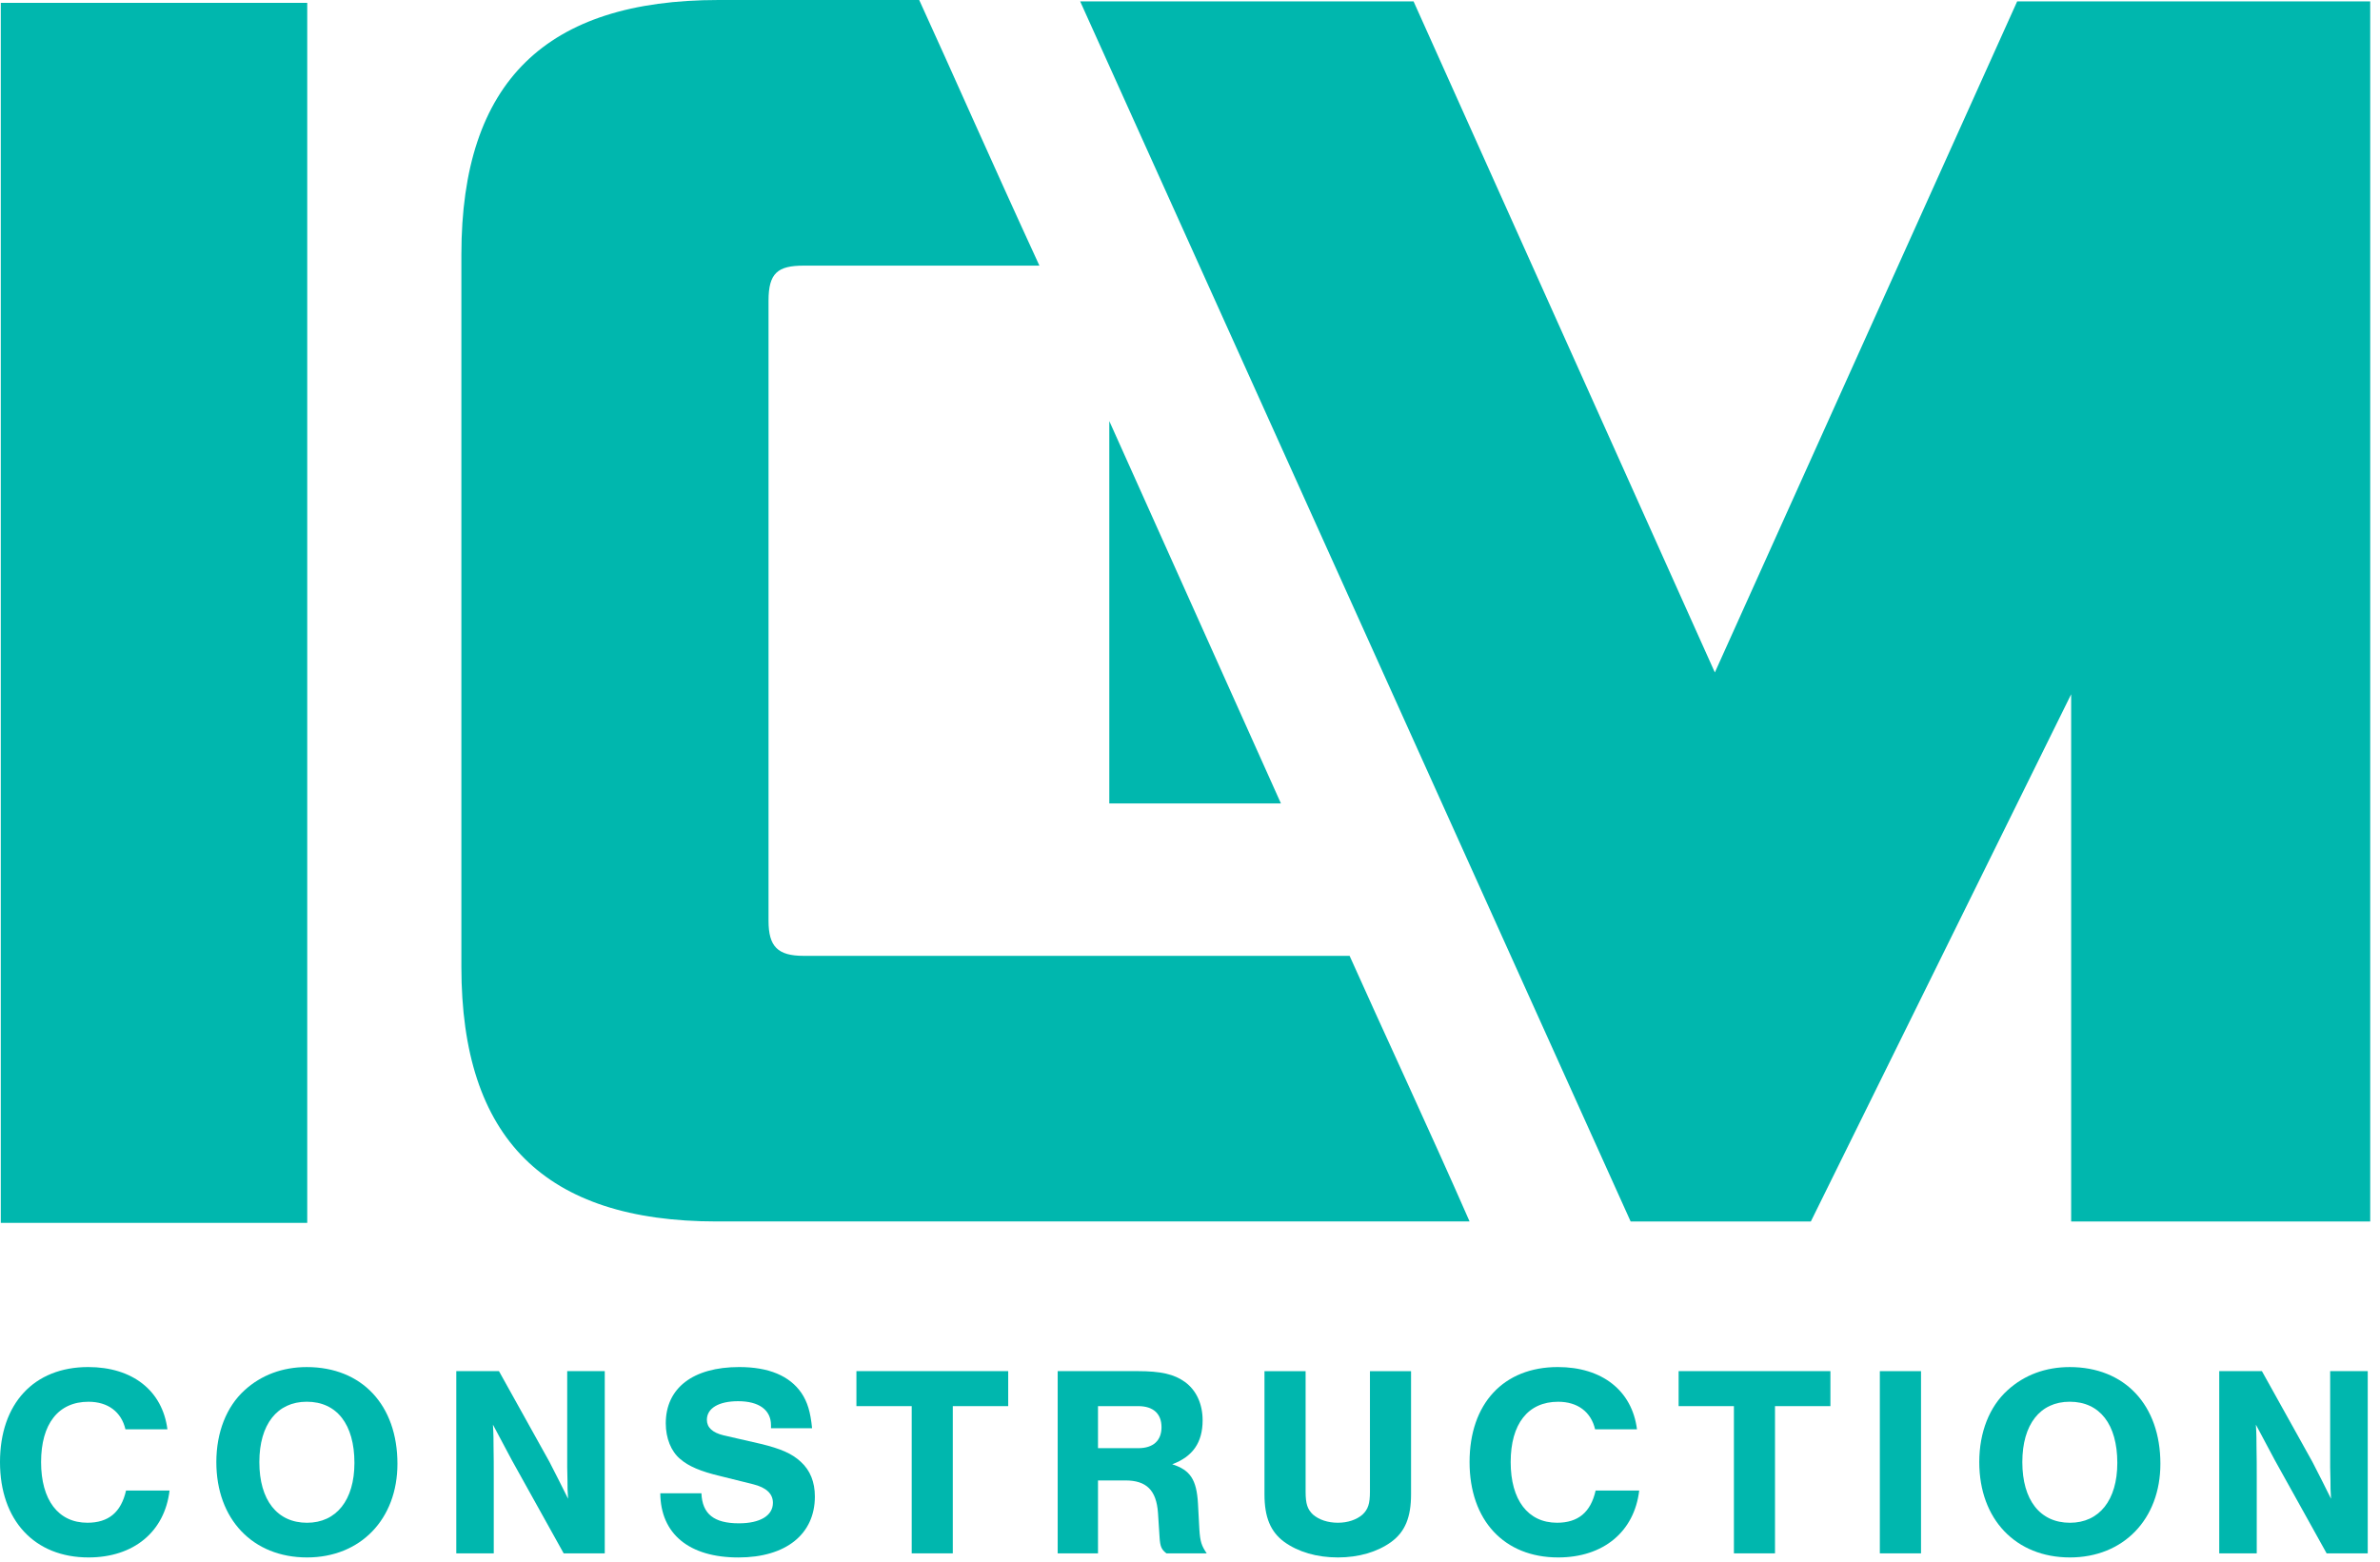 <svg viewBox="0 0 99 65" xmlns="http://www.w3.org/2000/svg" xmlns:xlink="http://www.w3.org/1999/xlink" class="icmlogo"><g id="Desktop+Mobile" stroke="none" stroke-width="1" fill="none" fill-rule="evenodd"><g id="m.footer" transform="translate(-14, -31)" fill="#00B7AE"><g id="Group-2"><g id="Group-30-Copy" transform="translate(14, 31)"><path d="M5.218,59.464 C5.048,58.736 4.489,58.317 3.681,58.317 C2.426,58.317 1.709,59.237 1.709,60.827 C1.709,62.407 2.426,63.35 3.634,63.35 C4.514,63.35 5.036,62.918 5.243,62.01 L7.053,62.01 C6.848,63.726 5.561,64.794 3.681,64.794 C1.434,64.794 -0,63.249 -0,60.827 C-0,58.395 1.412,56.873 3.668,56.873 C5.506,56.873 6.756,57.85 6.964,59.464 L5.218,59.464 Z" id="Fill-1"></path><path d="M10.788,60.828 C10.788,62.408 11.53,63.351 12.772,63.351 C13.99,63.351 14.743,62.408 14.743,60.862 C14.743,59.259 14.013,58.316 12.76,58.316 C11.53,58.316 10.788,59.259 10.788,60.828 M16.532,60.897 C16.532,63.203 14.993,64.794 12.772,64.794 C10.513,64.794 8.999,63.203 8.999,60.828 C8.999,59.589 9.421,58.522 10.171,57.84 C10.868,57.202 11.758,56.874 12.76,56.874 C15.052,56.874 16.532,58.454 16.532,60.897" id="Fill-4"></path><path d="M23.447,64.624 L21.292,60.749 L20.505,59.27 C20.53,59.669 20.53,59.953 20.53,60.18 C20.539,60.59 20.539,61.032 20.539,61.509 L20.539,64.624 L18.98,64.624 L18.98,57.043 L20.755,57.043 L22.855,60.817 C23.151,61.384 23.344,61.783 23.63,62.352 C23.606,62.044 23.606,61.839 23.606,61.612 L23.594,61.045 L23.594,60.499 L23.594,57.043 L25.156,57.043 L25.156,64.624 L23.447,64.624 Z" id="Fill-6"></path><path d="M32.071,59.419 L32.071,59.293 C32.071,58.657 31.571,58.294 30.704,58.294 C29.894,58.294 29.404,58.589 29.404,59.067 C29.404,59.385 29.632,59.601 30.099,59.714 L31.638,60.067 C32.483,60.271 32.949,60.476 33.313,60.817 C33.701,61.169 33.896,61.658 33.896,62.26 C33.896,63.829 32.688,64.795 30.716,64.795 C28.665,64.795 27.479,63.816 27.466,62.124 L29.177,62.124 C29.212,62.987 29.699,63.374 30.737,63.374 C31.616,63.374 32.151,63.056 32.151,62.521 C32.151,62.146 31.879,61.886 31.329,61.749 L29.954,61.407 C29.141,61.214 28.641,60.999 28.299,60.703 C27.912,60.385 27.694,59.827 27.694,59.215 C27.694,57.749 28.824,56.873 30.749,56.873 C31.979,56.873 32.846,57.238 33.338,57.953 C33.588,58.328 33.713,58.737 33.78,59.419 L32.071,59.419 Z" id="Fill-8"></path><polygon id="Fill-11" points="39.633 64.624 37.924 64.624 37.924 58.499 35.624 58.499 35.624 57.043 41.938 57.043 41.938 58.499 39.633 58.499"></polygon><path d="M47.348,60.248 C47.973,60.248 48.315,59.931 48.315,59.373 C48.315,58.816 47.973,58.499 47.348,58.499 L45.673,58.499 L45.673,60.248 L47.348,60.248 Z M45.673,64.624 L43.996,64.624 L43.996,57.043 L47.315,57.043 C48.293,57.043 48.84,57.168 49.295,57.498 C49.762,57.84 50.025,58.407 50.025,59.089 C50.025,60.01 49.615,60.601 48.76,60.918 C49.512,61.157 49.775,61.556 49.832,62.554 L49.89,63.634 C49.923,64.136 49.979,64.306 50.195,64.624 L48.52,64.624 C48.315,64.465 48.26,64.349 48.235,63.965 L48.168,62.93 C48.098,61.998 47.69,61.59 46.81,61.59 L45.673,61.59 L45.673,64.624 Z" id="Fill-13"></path><path d="M58.695,57.044 L58.695,62.169 C58.695,63.124 58.445,63.727 57.874,64.146 C57.295,64.567 56.518,64.794 55.652,64.794 C54.776,64.794 54.001,64.567 53.418,64.146 C52.851,63.727 52.598,63.124 52.598,62.169 L52.598,57.044 L54.309,57.044 L54.309,62.055 C54.309,62.566 54.388,62.793 54.615,63.01 C54.868,63.227 55.23,63.35 55.652,63.35 C56.063,63.35 56.427,63.227 56.677,63.01 C56.905,62.793 56.985,62.566 56.985,62.055 L56.985,57.044 L58.695,57.044 Z" id="Fill-15"></path><path d="M66.351,59.464 C66.181,58.736 65.622,58.317 64.814,58.317 C63.559,58.317 62.839,59.237 62.839,60.827 C62.839,62.407 63.559,63.35 64.767,63.35 C65.643,63.35 66.168,62.918 66.373,62.01 L68.186,62.01 C67.981,63.726 66.693,64.794 64.814,64.794 C62.567,64.794 61.129,63.249 61.129,60.827 C61.129,58.395 62.542,56.873 64.801,56.873 C66.636,56.873 67.889,57.85 68.093,59.464 L66.351,59.464 Z" id="Fill-17"></path><polygon id="Fill-20" points="73.834 64.624 72.125 64.624 72.125 58.499 69.825 58.499 69.825 57.043 76.139 57.043 76.139 58.499 73.834 58.499"></polygon><polygon id="Fill-22" points="78.195 64.624 79.908 64.624 79.908 57.044 78.195 57.044"></polygon><path d="M84.122,60.828 C84.122,62.408 84.861,63.351 86.103,63.351 C87.323,63.351 88.073,62.408 88.073,60.862 C88.073,59.259 87.345,58.316 86.094,58.316 C84.861,58.316 84.122,59.259 84.122,60.828 M89.865,60.897 C89.865,63.203 88.326,64.794 86.103,64.794 C83.847,64.794 82.331,63.203 82.331,60.828 C82.331,59.589 82.751,58.522 83.505,57.84 C84.201,57.202 85.089,56.874 86.094,56.874 C88.383,56.874 89.865,58.454 89.865,60.897" id="Fill-24"></path><path d="M96.78,64.624 L94.626,60.749 L93.838,59.27 C93.863,59.669 93.863,59.953 93.863,60.18 C93.873,60.59 93.873,61.032 93.873,61.509 L93.873,64.624 L92.313,64.624 L92.313,57.043 L94.088,57.043 L96.188,60.817 C96.485,61.384 96.677,61.783 96.963,62.352 C96.94,62.044 96.94,61.839 96.94,61.612 L96.927,61.045 L96.927,60.499 L96.927,57.043 L98.49,57.043 L98.49,64.624 L96.78,64.624 Z" id="Fill-25"></path><polygon id="Fill-26" points="0.033 50.875 12.78 50.875 12.78 0.119 0.033 0.119"></polygon><path d="M19.192,40.225 L19.192,10.591 C19.192,3.377 22.733,0 29.889,0 L38.236,0 C39.6,2.981 41.205,6.64 43.236,11.051 L33.43,11.051 C32.352,11.051 31.968,11.358 31.968,12.509 L31.968,38.307 C31.968,39.381 32.352,39.766 33.43,39.766 L56.139,39.766 C57.338,42.457 59.525,47.151 61.13,50.816 L29.813,50.816 C22.655,50.816 19.192,47.363 19.192,40.225" id="Fill-27"></path><polygon id="Fill-28" points="44.932 0.059 58.8 0.059 71.332 27.976 83.907 0.059 98.593 0.059 98.593 50.817 86.153 50.817 86.153 28.883 75.325 50.817 67.829 50.817"></polygon><polygon id="Fill-29" points="53.282 33.424 46.143 33.424 46.143 17.517"></polygon></g></g></g></g></svg>